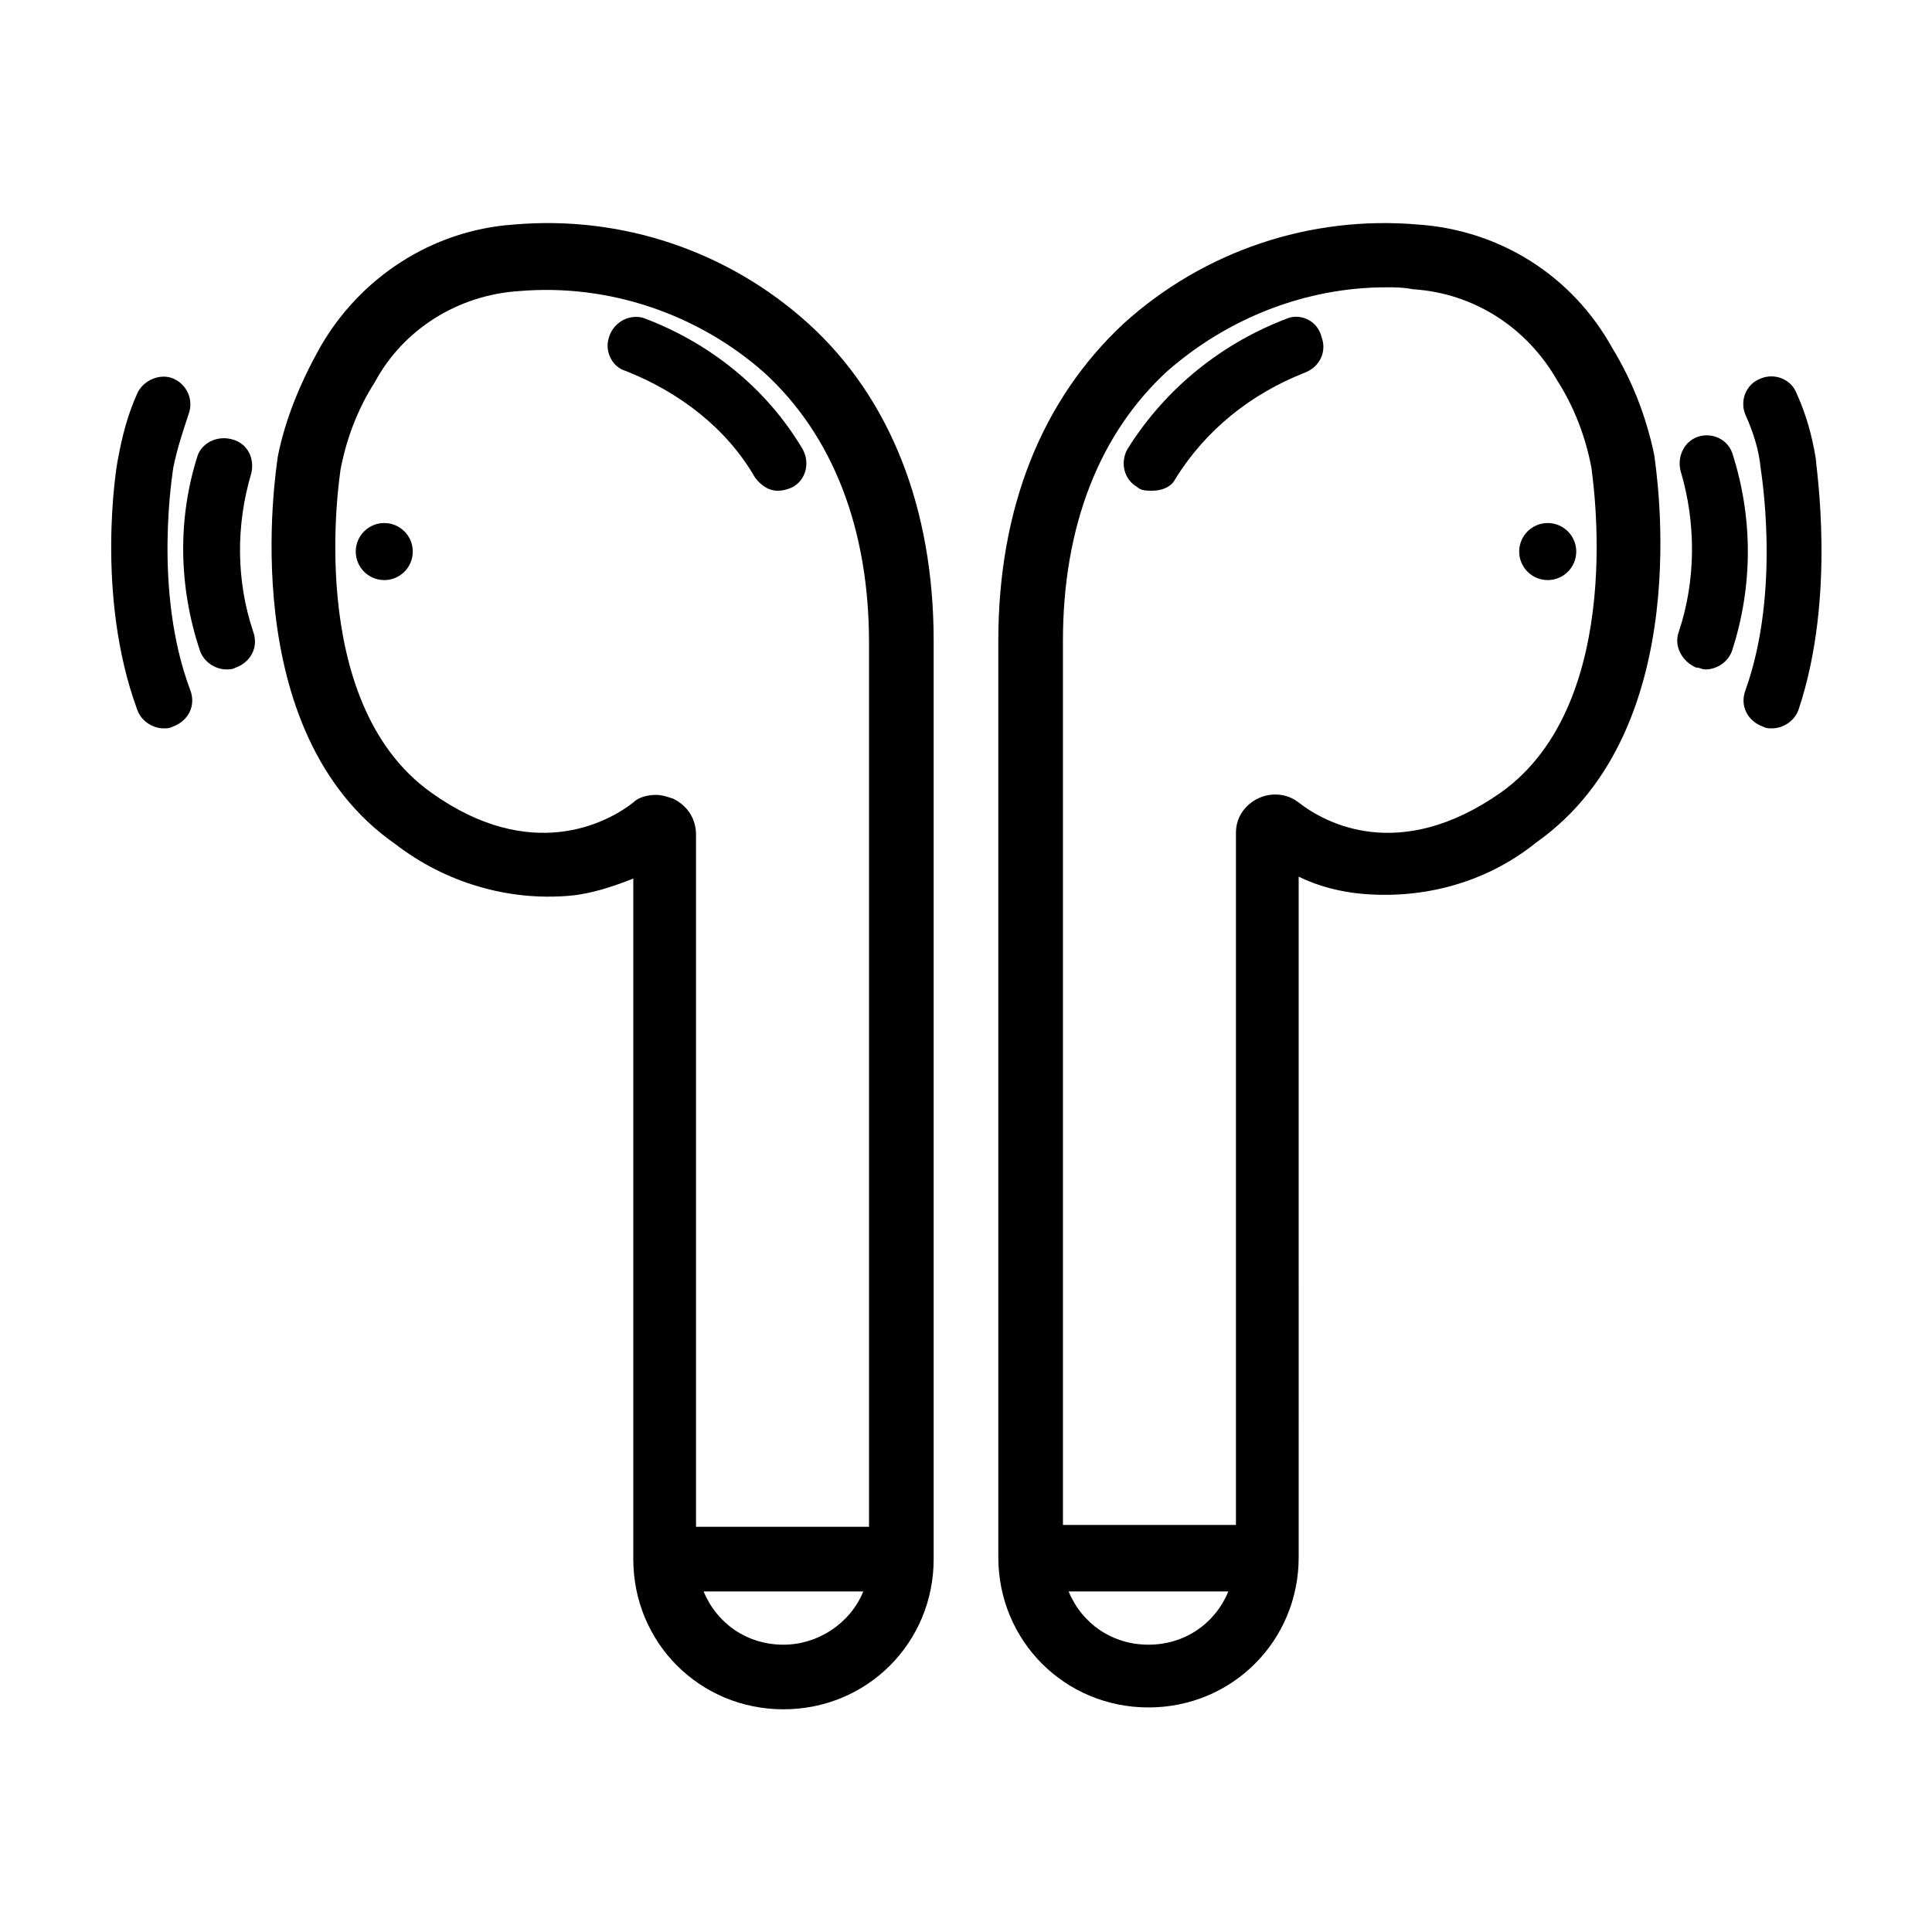 <?xml version="1.0" encoding="UTF-8"?>
<!-- Uploaded to: ICON Repo, www.svgrepo.com, Generator: ICON Repo Mixer Tools -->
<svg fill="#000000" width="800px" height="800px" version="1.1" viewBox="144 144 512 512" xmlns="http://www.w3.org/2000/svg">
 <g>
  <path d="m561.72 290.17c0 4.172-3.383 7.559-7.559 7.559-4.172 0-7.559-3.387-7.559-7.559s3.387-7.559 7.559-7.559c4.176 0 7.559 3.387 7.559 7.559"/>
  <path d="m571.29 236.26c-10.578-19.145-29.727-31.234-51.387-32.746-28.719-2.519-56.93 7.055-78.09 26.199-21.664 20.152-33.25 48.871-33.25 84.137v242.84c0 22.168 17.633 39.801 39.801 39.801 22.168 0 39.801-17.633 39.801-39.801l-0.004-180.37c5.039 2.519 11.082 4.031 16.625 4.535 16.625 1.512 33.25-3.023 46.352-13.602 42.824-30.23 31.738-98.746 31.234-102.78-2.012-9.574-5.539-19.148-11.082-28.215zm-122.93 343.6c-9.574 0-17.633-5.543-21.16-14.105h42.32c-3.527 8.562-11.586 14.105-21.16 14.105zm93.207-225.71c-26.703 18.641-46.352 8.062-53.402 2.519-4.535-3.527-11.082-2.519-14.609 2.016-1.512 2.016-2.016 4.031-2.016 6.047v183.39h-45.848l-0.004-234.27c0-30.23 9.574-54.914 27.711-71.539 16.121-14.105 36.777-22.168 57.938-22.168 2.519 0 4.535 0 7.055 0.504 16.121 1.008 30.23 10.078 38.289 24.184 4.535 7.055 7.559 15.113 9.07 23.176-0.004 1.004 10.074 61.965-24.184 86.148z"/>
  <path d="m485.64 228.2c-17.633 6.551-32.746 18.641-42.824 34.762-2.016 3.527-1.008 8.062 2.519 10.078 1.008 1.008 2.519 1.008 4.031 1.008 2.519 0 5.039-1.008 6.047-3.023 8.062-13.098 20.152-22.672 34.258-28.215 4.031-1.512 6.047-5.543 4.535-9.574-1.008-4.027-5.039-6.043-8.566-5.035z"/>
  <path d="m625.2 265.48c-1.008-6.047-2.519-11.586-5.039-17.129-1.512-4.031-6.047-5.543-9.574-4.031-4.031 1.512-5.543 6.047-4.031 9.574 2.016 4.535 3.527 9.07 4.031 14.105 0 0.504 5.543 32.242-4.031 58.945-1.512 4.031 0.504 8.062 4.535 9.574 1.008 0.504 1.512 0.504 2.519 0.504 3.023 0 6.047-2.016 7.055-5.039 10.074-30.23 4.535-64.488 4.535-66.504z"/>
  <path d="m603.04 263.97c-1.512-4.031-6.047-5.543-9.574-4.031-3.527 1.512-5.039 5.543-4.031 9.07 4.031 13.602 4.031 28.719-0.504 42.32-1.512 4.031 1.008 8.062 4.535 9.574 1.008 0 1.512 0.504 2.519 0.504 3.023 0 6.047-2.016 7.055-5.039 5.539-17.129 5.539-35.27 0-52.398z"/>
  <path d="m253.39 290.17c0 4.172-3.383 7.559-7.559 7.559-4.172 0-7.555-3.387-7.555-7.559s3.383-7.559 7.555-7.559c4.176 0 7.559 3.387 7.559 7.559"/>
  <path d="m358.18 229.71c-21.16-19.145-49.375-28.719-78.09-26.199-21.664 1.512-40.809 14.105-51.387 32.746-5.039 9.07-9.07 18.641-11.082 28.719-0.508 4.031-11.594 73.055 31.23 102.78 13.098 10.078 29.727 15.113 46.352 13.602 5.543-0.504 11.586-2.519 16.625-4.535v180.36c0 22.168 17.633 39.801 39.801 39.801 22.168 0 39.801-17.633 39.801-39.801v-243.34c0-35.266-11.586-64.488-33.25-84.137zm-6.551 350.15c-9.574 0-17.633-5.543-21.16-14.105h42.32c-3.527 8.562-12.09 14.105-21.16 14.105zm22.672-31.238h-45.848v-183.39c0-4.031-2.016-7.559-6.047-9.574-1.512-0.504-3.023-1.008-4.535-1.008-2.016 0-4.535 0.504-6.047 2.016-7.055 5.543-27.207 16.121-53.402-2.519-34.258-24.184-24.184-85.145-24.184-85.648 1.512-8.062 4.535-16.121 9.07-23.176 7.559-14.105 22.168-23.176 38.289-24.184 23.68-2.016 47.359 6.047 64.992 21.664 18.137 16.625 27.711 41.312 27.711 71.539z"/>
  <path d="m314.35 228.2c-4.031-1.008-8.062 1.512-9.07 5.543-1.008 3.527 1.008 7.559 4.535 8.566 14.105 5.543 26.703 15.113 34.258 28.215 1.512 2.016 3.527 3.527 6.047 3.527 1.512 0 3.023-0.504 4.031-1.008 3.527-2.016 4.535-6.551 2.519-10.078-9.574-16.125-24.688-28.215-42.32-34.766z"/>
  <path d="m189.91 268c1.008-5.039 2.519-9.574 4.031-14.105 1.512-4.031-0.504-8.062-4.031-9.574-3.527-1.512-8.062 0.504-9.574 4.031-2.519 5.543-4.031 11.586-5.039 17.129-0.504 2.016-6.047 36.273 5.039 66.504 1.008 3.023 4.031 5.039 7.055 5.039 1.008 0 1.512 0 2.519-0.504 4.031-1.512 6.047-5.543 4.535-9.574-10.078-26.699-4.535-58.441-4.535-58.945z"/>
  <path d="m210.57 269.51c1.008-4.031-1.008-8.062-5.039-9.07-3.527-1.008-7.559 0.504-9.07 4.031-5.543 17.129-5.039 35.266 0.504 51.891 1.008 3.023 4.031 5.039 7.055 5.039 1.008 0 1.512 0 2.519-0.504 4.031-1.512 6.047-5.543 4.535-9.574-4.535-13.598-4.535-28.211-0.504-41.812z"/>
 </g>
</svg>